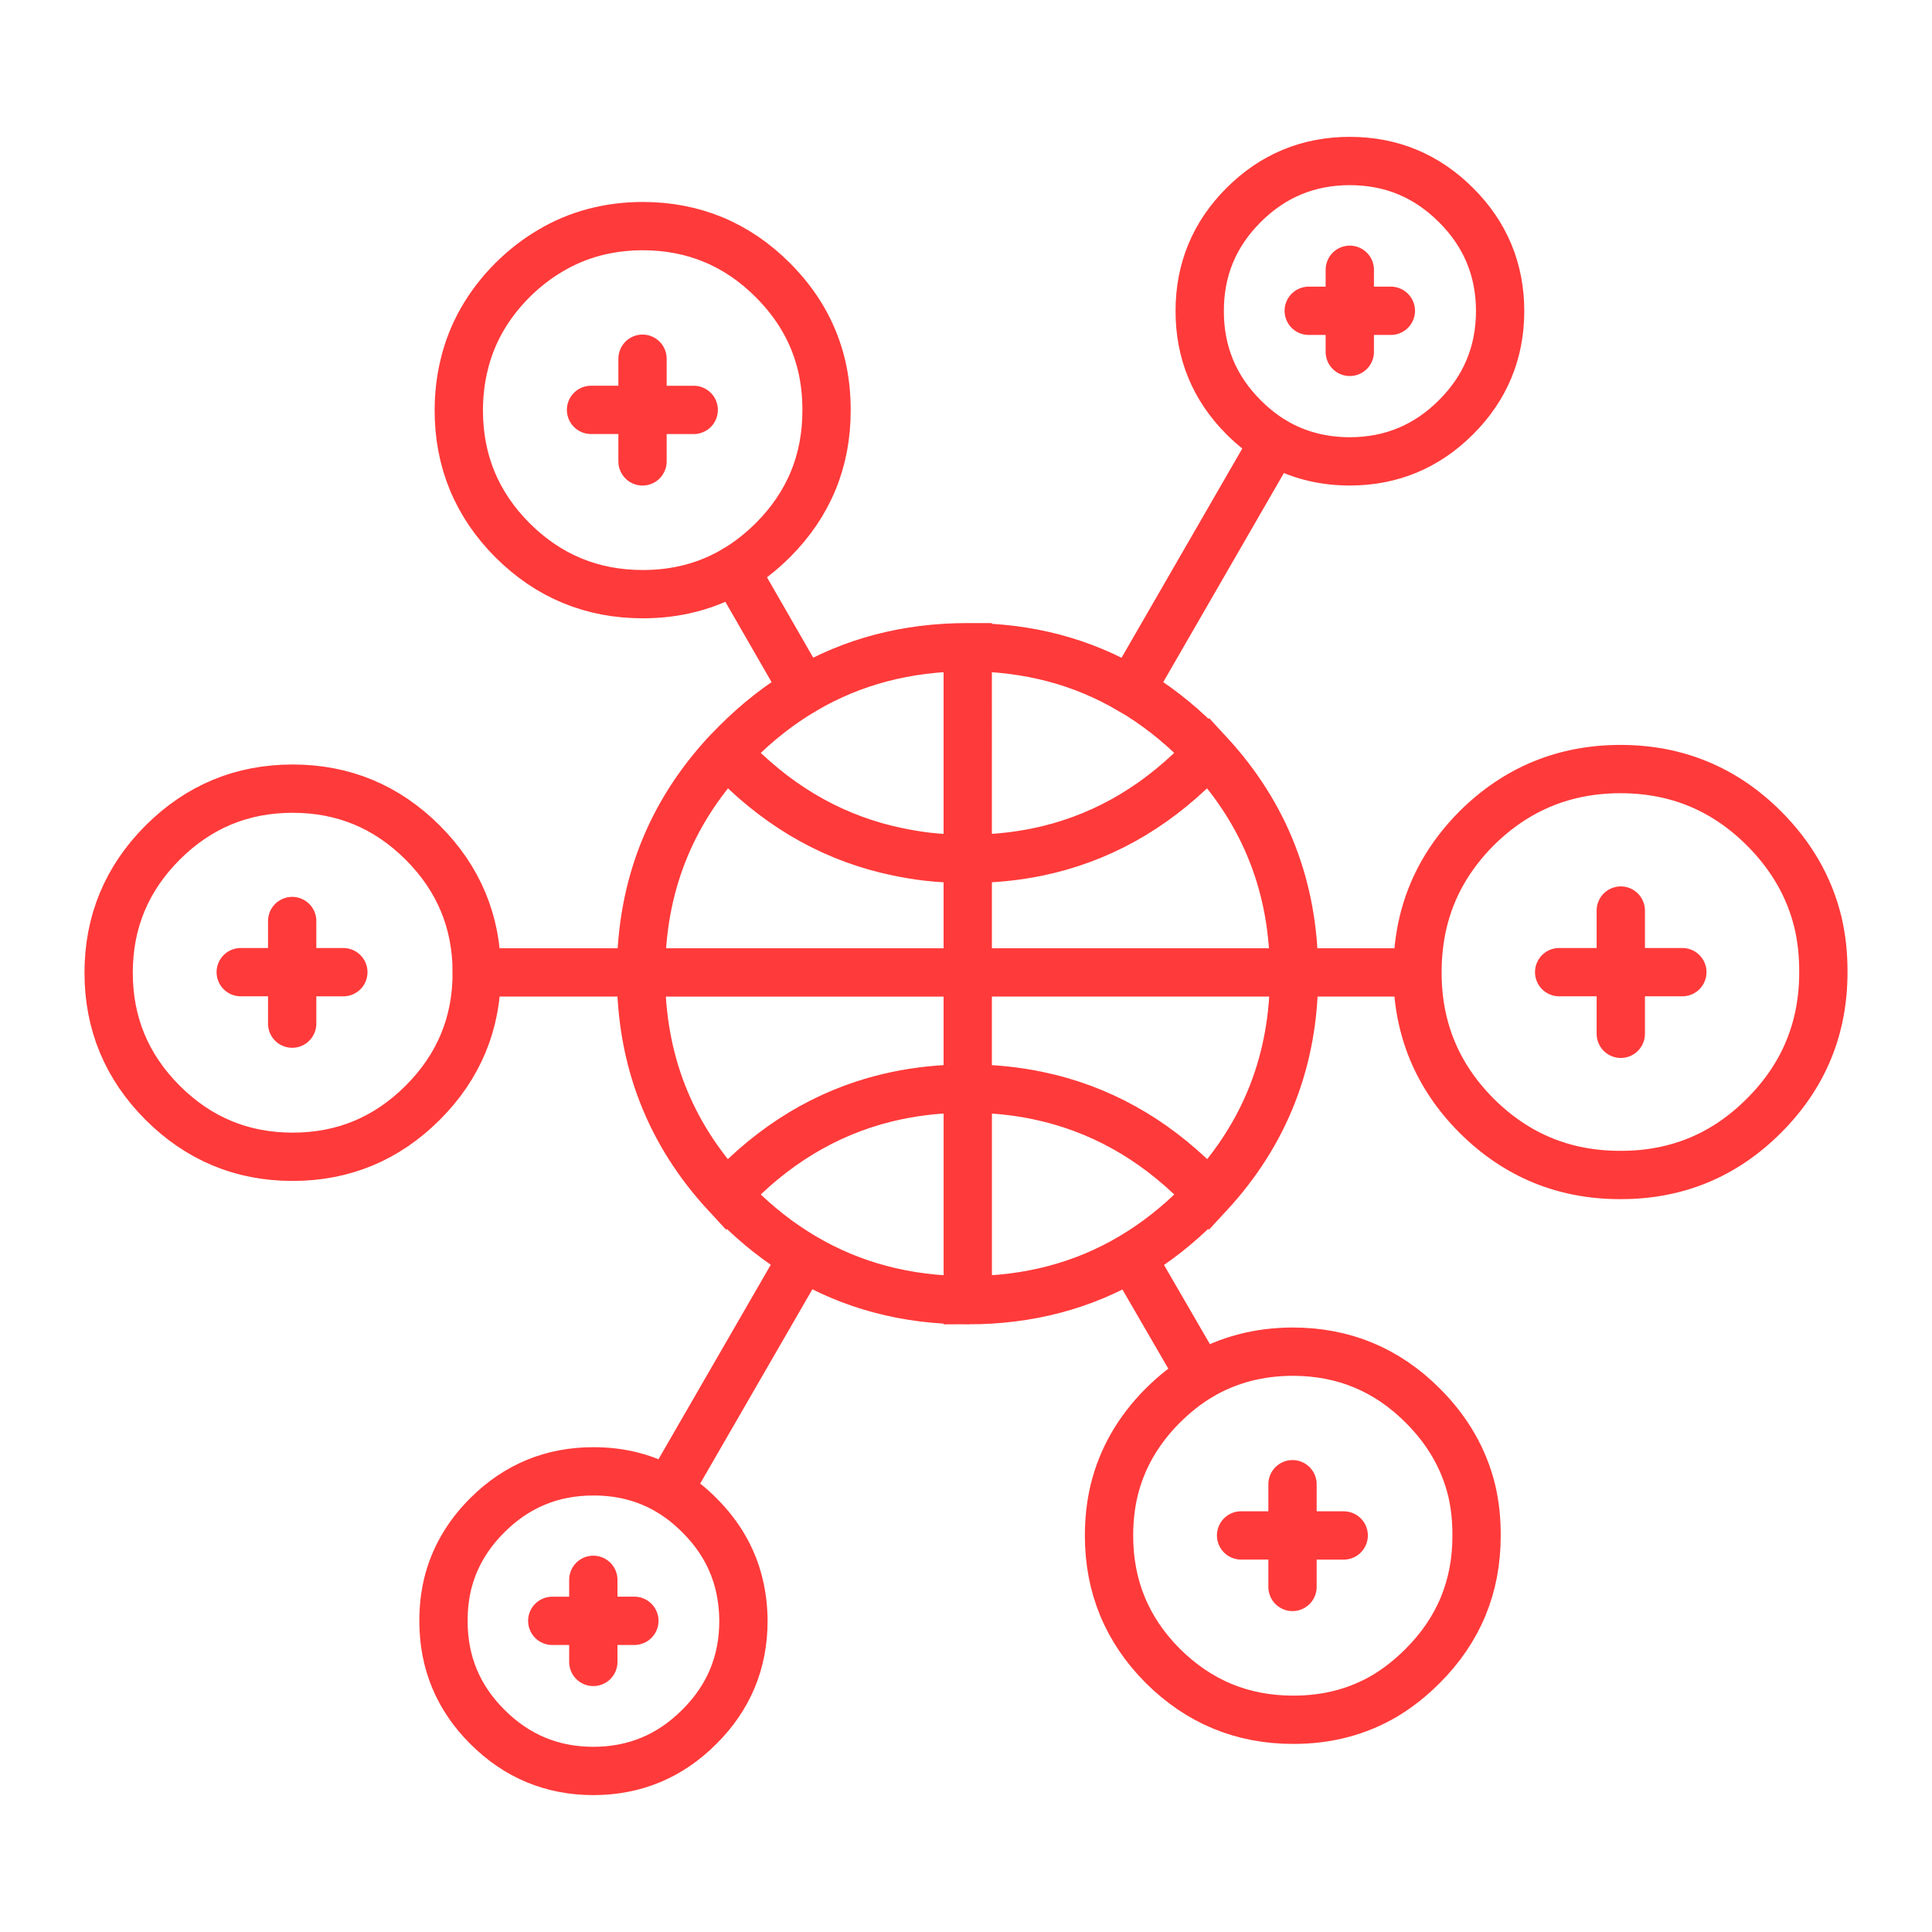 <?xml version="1.0" encoding="utf-8"?>
<!-- Generator: Adobe Illustrator 16.0.0, SVG Export Plug-In . SVG Version: 6.00 Build 0)  -->
<!DOCTYPE svg PUBLIC "-//W3C//DTD SVG 1.1//EN" "http://www.w3.org/Graphics/SVG/1.1/DTD/svg11.dtd">
<svg version="1.1" id="Calque_1" xmlns="http://www.w3.org/2000/svg" xmlns:xlink="http://www.w3.org/1999/xlink" x="0px" y="0px"
	 width="60px" height="60px" viewBox="0 0 60 60" enable-background="new 0 0 60 60" xml:space="preserve">
<g>
	
		<path fill-rule="evenodd" clip-rule="evenodd" fill="none" stroke="#FF3A3A" stroke-width="1.5" stroke-linecap="round" stroke-miterlimit="10" d="
		M14.806,30.199v0.009c0,1.574-0.559,2.921-1.678,4.039c-1.118,1.117-2.464,1.678-4.039,1.678c-1.575,0-2.92-0.561-4.039-1.678
		c-1.117-1.118-1.676-2.465-1.676-4.039s0.559-2.921,1.676-4.04c1.119-1.117,2.464-1.676,4.039-1.676
		c1.574,0,2.921,0.559,4.039,1.676C14.245,27.285,14.804,28.629,14.806,30.199h5.102c0.007-2.636,0.891-4.907,2.653-6.811
		c0.102-0.107,0.208-0.216,0.314-0.321c0.653-0.653,1.351-1.199,2.094-1.637l-2.148-3.732c-0.849,0.503-1.802,0.754-2.857,0.754
		c-1.579,0-2.928-0.558-4.048-1.674c-1.112-1.115-1.668-2.463-1.668-4.04c0.002-0.489,0.057-0.956,0.165-1.402
		c0.235-0.988,0.737-1.868,1.503-2.638c0.366-0.362,0.757-0.667,1.174-0.911c0.853-0.509,1.812-0.763,2.874-0.765
		C21.539,7.024,22.886,7.583,24,8.698c0.771,0.77,1.274,1.649,1.512,2.638c0.106,0.446,0.158,0.913,0.157,1.402
		c0.003,1.577-0.554,2.925-1.669,4.04c-0.368,0.364-0.761,0.674-1.18,0.92 M19.954,14.329v-1.6h-1.599 M19.954,11.14v1.59h1.59
		 M19.907,30.208c0,0.012,0,0.025,0,0.039c-0.003,2.652,0.881,4.936,2.653,6.85c0.102-0.107,0.208-0.212,0.314-0.316
		c1.438-1.44,3.095-2.359,4.968-2.754c0.704-0.147,1.439-0.221,2.204-0.221h0.008v-3.606H19.907V30.208z M22.56,23.389
		c0.102,0.104,0.208,0.206,0.314,0.307c1.449,1.449,3.118,2.369,5.007,2.758c0.293,0.062,0.593,0.111,0.897,0.149
		c0.413,0.047,0.835,0.07,1.268,0.069h0.008V20.1h-0.008c-1.877,0-3.569,0.444-5.078,1.331 M39.573,13.708 M30.055,20.1
		c1.87,0.001,3.555,0.445,5.054,1.331h0.008l4.091-7.089l0.365-0.634c-0.338-0.201-0.655-0.452-0.953-0.75
		c-0.908-0.91-1.363-2.011-1.362-3.299c-0.001-1.284,0.454-2.383,1.362-3.29C39.531,5.457,40.631,5.001,41.919,5
		c1.288,0.001,2.388,0.457,3.299,1.369c0.912,0.907,1.368,2.006,1.37,3.29c-0.001,1.288-0.458,2.389-1.37,3.299
		c-0.911,0.911-2.011,1.369-3.299,1.371c-0.867-0.002-1.649-0.209-2.346-0.621 M30.055,30.199h9.731h0.401
		c-0.007-2.636-0.891-4.907-2.653-6.811c-0.103,0.104-0.208,0.206-0.315,0.307c-1.446,1.451-3.113,2.374-5,2.765
		c-0.691,0.143-1.414,0.212-2.165,0.212V30.199z M41.919,8.378v1.274h1.275 M41.919,10.928V9.652h-1.275 M30.055,33.806
		c0.761,0,1.49,0.074,2.189,0.221c1.877,0.394,3.536,1.313,4.976,2.754c0.107,0.104,0.212,0.209,0.315,0.316
		c1.771-1.914,2.656-4.197,2.653-6.85c0-0.014,0-0.027,0-0.039l-0.401-0.009 M40.187,30.208v-0.009h0.331c0.032,0,0.067,0,0.102,0
		h3.401v-0.008c0-0.538,0.058-1.051,0.173-1.541c0.26-1.097,0.813-2.069,1.661-2.923c1.237-1.228,2.728-1.843,4.471-1.843
		c1.741,0,3.228,0.615,4.457,1.843c0.853,0.854,1.412,1.826,1.677,2.923c0.114,0.49,0.169,1.003,0.166,1.541
		c0.002,1.74-0.611,3.226-1.843,4.456c-1.229,1.233-2.715,1.847-4.457,1.843c-1.743,0.004-3.234-0.609-4.471-1.843
		c-1.224-1.228-1.836-2.712-1.834-4.448 M40.518,30.199l-0.331,0.009 M35.117,21.431c0.746,0.438,1.448,0.982,2.103,1.637
		c0.107,0.105,0.212,0.214,0.315,0.321 M50.335,28.278v1.913h1.912 M50.335,32.106v-1.915h-1.914 M30.055,33.806v6.573
		c1.882,0,3.577-0.445,5.086-1.338c0.738-0.438,1.43-0.979,2.079-1.631c0.107-0.104,0.212-0.208,0.315-0.313 M35.141,39.041
		l2.141,3.692c0.854-0.502,1.813-0.755,2.873-0.756c1.576,0.002,2.919,0.561,4.031,1.676c0.773,0.771,1.279,1.651,1.52,2.638
		c0.104,0.446,0.153,0.913,0.15,1.402c0.003,1.576-0.553,2.924-1.669,4.04c-0.366,0.368-0.757,0.679-1.173,0.929
		c-0.848,0.501-1.801,0.75-2.858,0.747c-1.577,0-2.927-0.561-4.046-1.676c-1.112-1.116-1.668-2.464-1.668-4.04
		c0-0.489,0.051-0.956,0.157-1.402c0.238-0.986,0.742-1.866,1.511-2.638c0.366-0.365,0.757-0.673,1.173-0.92 M40.14,49.284v-1.6
		h-1.597 M40.14,46.094v1.591h1.59 M22.56,37.097c0.102,0.105,0.208,0.209,0.314,0.313c0.646,0.648,1.337,1.189,2.07,1.622
		c1.513,0.898,3.215,1.347,5.102,1.347h0.008 M18.426,45.694c-1.283,0-2.38,0.453-3.291,1.362c-0.628,0.626-1.041,1.342-1.236,2.148
		c-0.085,0.361-0.127,0.742-0.126,1.142c0,1.282,0.454,2.377,1.362,3.282c0.911,0.912,2.007,1.369,3.291,1.371
		c1.286-0.002,2.383-0.459,3.292-1.371c0.911-0.905,1.369-2,1.37-3.282c-0.001-0.399-0.047-0.78-0.134-1.142
		c-0.195-0.807-0.606-1.522-1.235-2.148c-0.302-0.304-0.625-0.557-0.969-0.758C20.061,45.894,19.286,45.692,18.426,45.694z
		 M18.426,49.063v1.273h1.275 M18.426,51.613v-1.276h-1.275 M24.945,39.032l-4.196,7.267 M9.074,28.603v1.589h1.589 M9.074,31.79
		v-1.599H7.476"/>
</g>
</svg>
